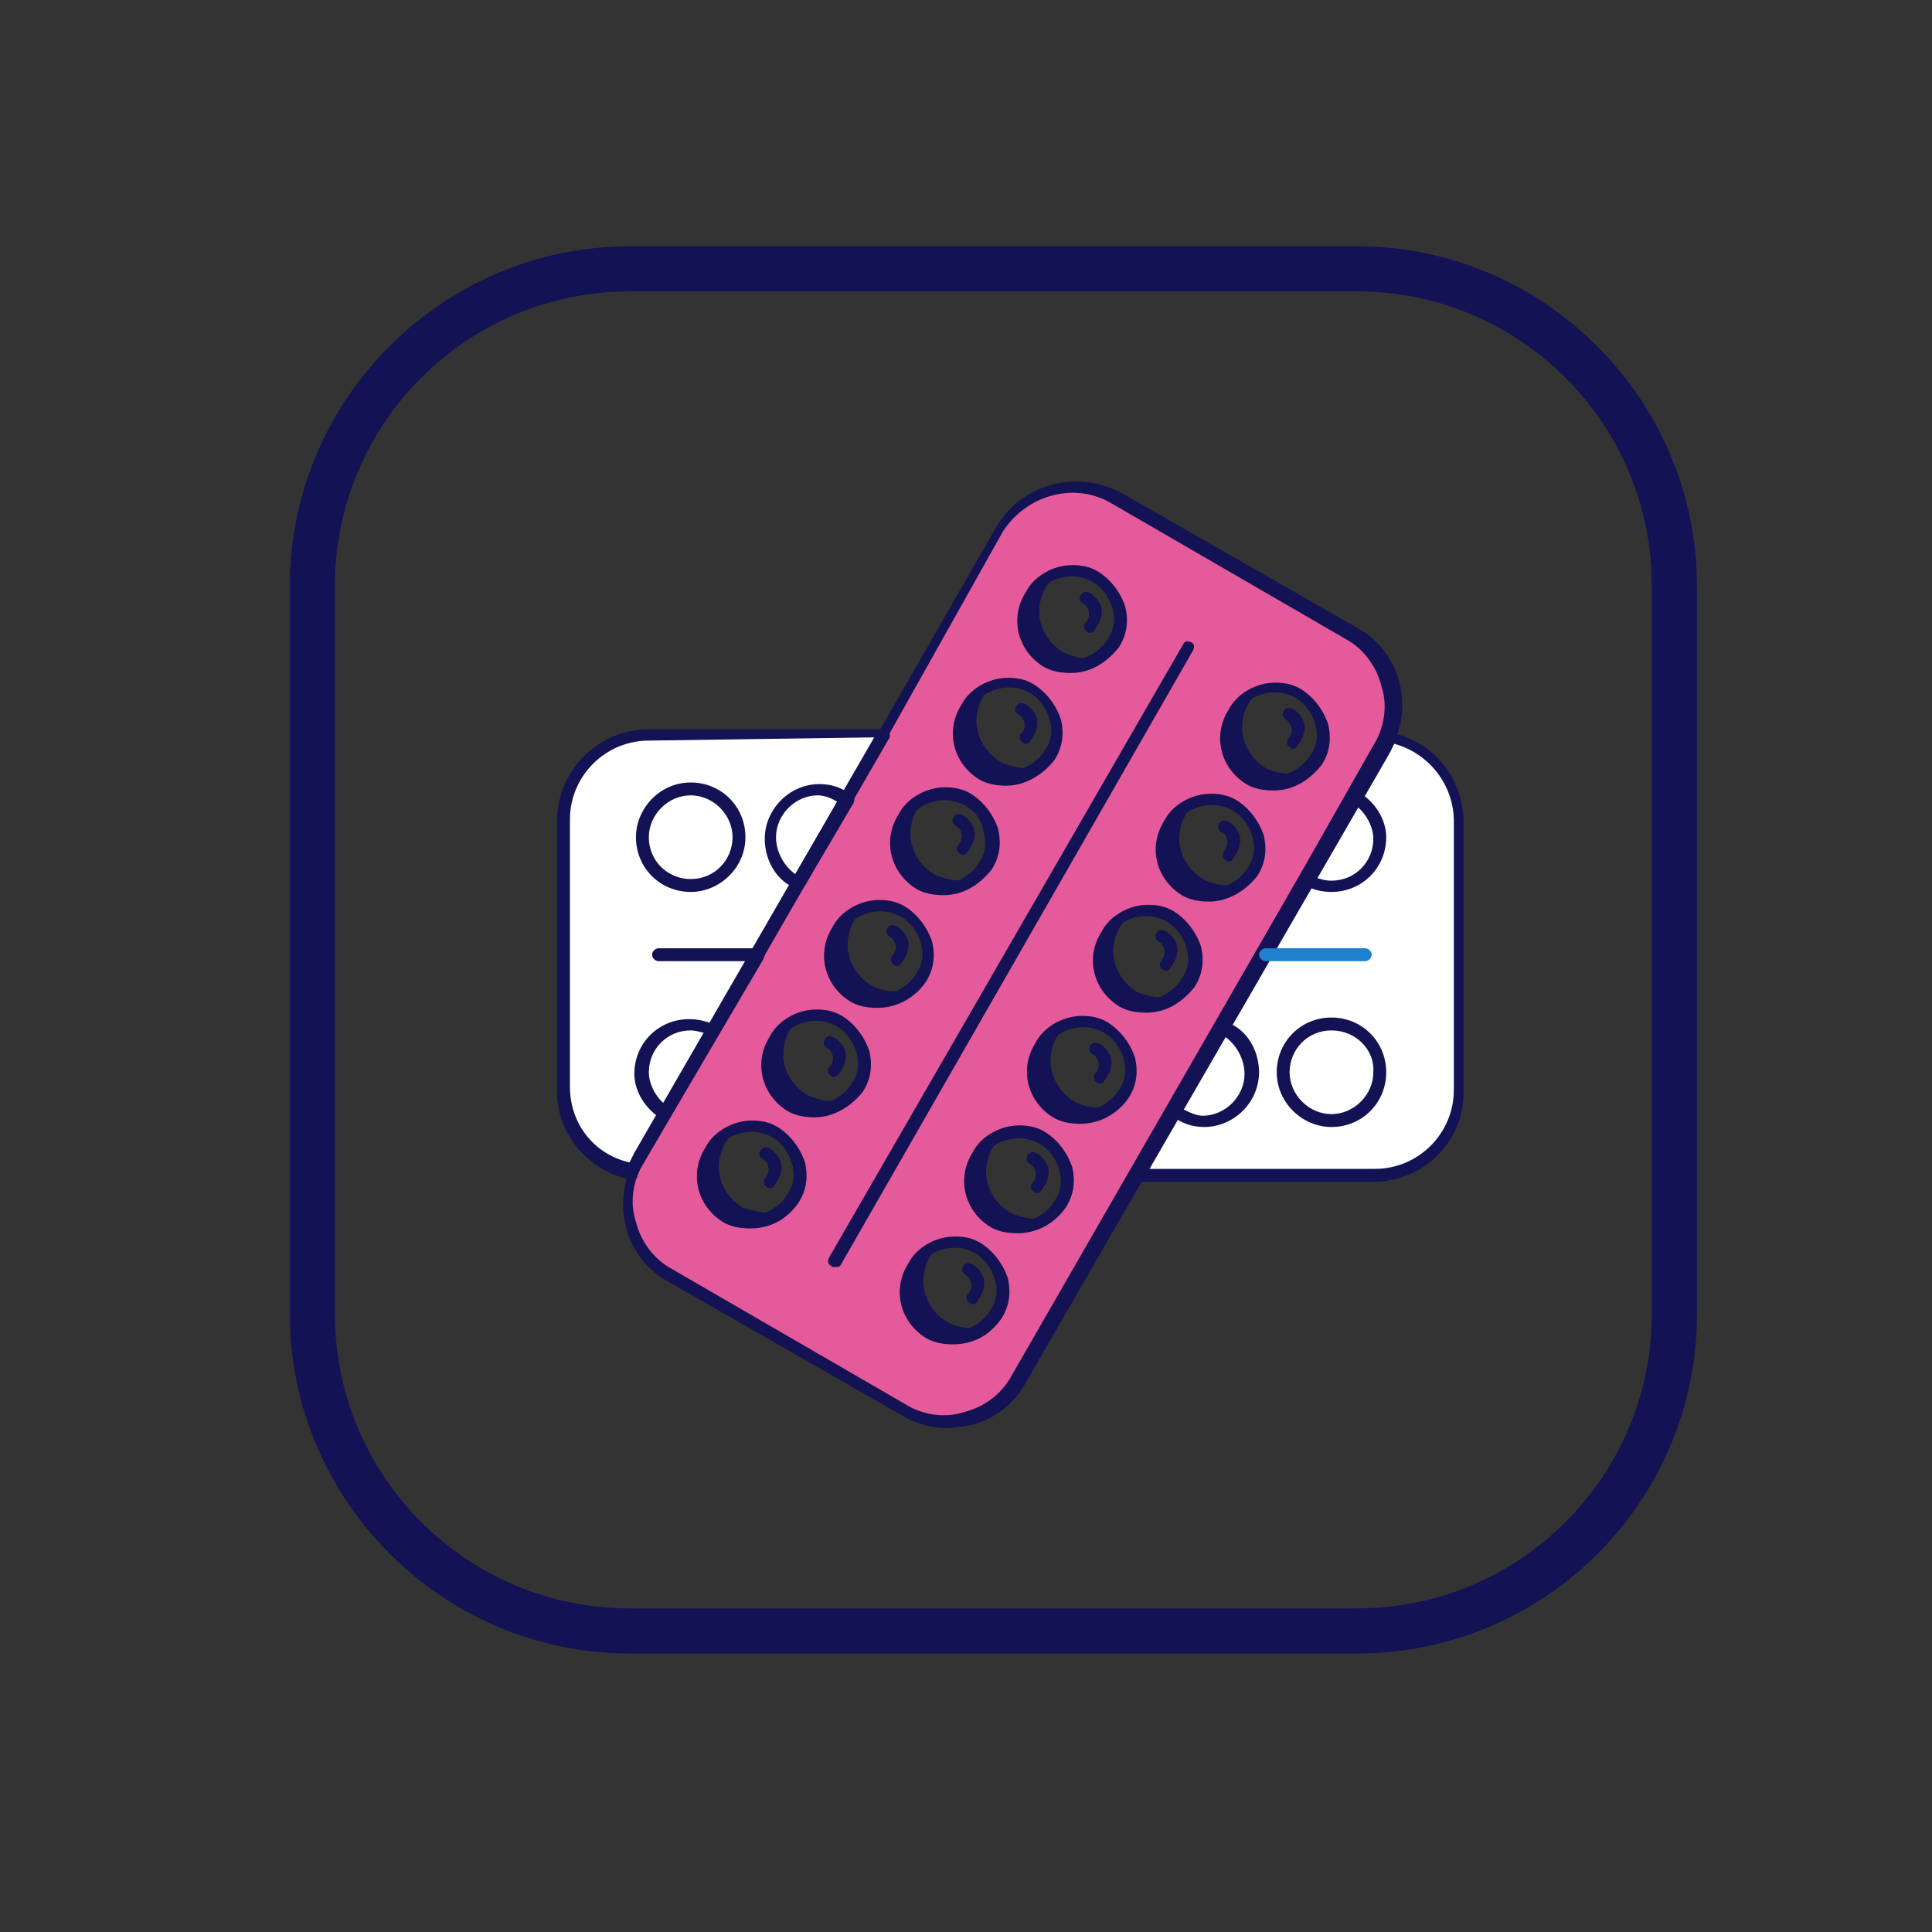 <?xml version="1.0" encoding="utf-8"?>
<!-- Generator: Adobe Illustrator 27.0.0, SVG Export Plug-In . SVG Version: 6.00 Build 0)  -->
<svg version="1.1" id="Layer_1" xmlns="http://www.w3.org/2000/svg" xmlns:xlink="http://www.w3.org/1999/xlink" x="0px" y="0px"
	 viewBox="0 0 120 120" style="enable-background:new 0 0 120 120;" xml:space="preserve">
<rect x="0" y="0" width="120" height="120" fill="#333333" stroke="none"/>
<style type="text/css">
	.st0{clip-path:url(#SVGID_00000057132082843965054620000005383352283981346744_);fill:#121255;}
	.st1{display:none;}
	.st2{display:inline;}
	.st3{display:none;fill:#FFFFFF;}
	.st4{fill:#E55A9A;}
	.st5{fill:#FFFFFF;}
	.st6{fill:#121255;}
	.st7{fill:#1E81CE;}
	.st8{display:none;fill:#121255;}
</style>
<g>
	<g>
		<g>
			<defs>
				<rect id="SVGID_1_" x="-47.4" y="-1232.6" width="864.9" height="2035.2"/>
			</defs>
			<clipPath id="SVGID_00000047023220708344397240000012903266187110397324_">
				<use xlink:href="#SVGID_1_"  style="overflow:visible;"/>
			</clipPath>
			<path style="clip-path:url(#SVGID_00000047023220708344397240000012903266187110397324_);fill:#121255;" d="M84.3,102.7H39.1
				c-11.6,0-21.1-9.5-21.1-21.1V36.4c0-11.6,9.5-21.1,21.1-21.1h45.2c11.6,0,21.1,9.5,21.1,21.1v45.2
				C105.4,93.3,95.9,102.7,84.3,102.7 M39.1,18.1c-10.1,0-18.3,8.2-18.3,18.3v45.2c0,10.1,8.2,18.3,18.3,18.3h45.2
				c10.1,0,18.3-8.2,18.3-18.3V36.4c0-10.1-8.2-18.3-18.3-18.3C84.3,18.1,39.1,18.1,39.1,18.1z"/>
		</g>
	</g>
</g>
<g class="st1">
	<g class="st2">
		<rect x="4.1" y="4.8" class="st3" width="110.4" height="110.4"/>
		<g>
			<g id="_x32_4_x2C__pregnancy_x2C__pregnant_x2C__baby_x2C__obstetrics_x2C__Mother">
				<g>
					<g>
						<path class="st4" d="M56.6,50.1c0.2,0.2,1.4,2.1-2.1,2.3c-1.2,2.5-3.8,1.7-3.2,2.2c0.6,0.6-0.1,2-0.1,2l0,0
							c0.3-0.1,0.8-0.1,1.1,0.2c0.1,0.1,0.9,0.6,1.2,0.3c0.4-0.1,1,0,1.5,0.9c0.6,1,2.9,1.4,2.9,1.4s4,4.4-0.6,8.6
							c-4.5,4.2-9.9-2.2-8.9-3.4c1-1.2-3.9-3.4-3.9-3.4C34.1,50.5,44,40.7,48.6,41.7c-0.3-2.8,7.1-3.4,4.9-1.3c-2.1,2.1,0,3.4,0,3.4
							s5.9,1.7,3.4,6C56.9,49.7,56.8,50,56.6,50.1z"/>
						<g>
							<path class="st4" d="M49.9,63c1-1.2-3.9-3.4-3.9-3.4c-6.3-6.4-5.2-12.5-2.4-16.1c-3.8,3.3-6.2,10.3,1,17.6
								c0,0,4.9,2.2,3.9,3.4c-1,1.2,4.4,7.6,8.9,3.4c0.4-0.4,0.9-0.9,1.1-1.2C54,70.3,48.9,64.2,49.9,63z"/>
						</g>
						<path class="st5" d="M52.3,56.8c-0.3-0.3-0.7-0.4-1.1-0.2l0,0c0,0,0.7-1.4,0.1-2c-0.6-0.6,2,0.3,3.2-2.2
							c3.5-0.2,2.2-2.1,2.1-2.3c0.1-0.1,0.3-0.3,0.4-0.6c2.3-4.3-3.4-6-3.4-6s-2.1-1.4,0-3.4c2.2-2.1-5.2-1.4-4.9,1.3
							c-4.6-1.1-14.6,8.8-4.1,19.5c0,0,4.9,2.2,3.9,3.4s4.4,7.6,8.9,3.4s0.6-8.6,0.6-8.6s-2.3-0.4-2.9-1.4c-0.6-0.9-1.1-1-1.5-0.9
							C53.2,57.3,52.5,57,52.3,56.8z M61.7,54.6c-1.5,5.4,2.9,6.1,1,10.3c-2.1,4.5-7.6,7.6-12.4,8.3c-1.7-1.2-3.2-2.4-4.6-3.5
							c-1.4-1.2-2.8-2.5-4.1-4c-5.1-5.5-7.7-12-5.6-18.8c0.4-1.5,1.2-3.1,2.2-4.6c0.4-0.7,2.3-3,3.2-3.3c0.1,0,2.3,0,2.6,0
							c3.9,0.1,5.5-1,8.7-1.2c3.9-0.3,7.2,2.9,9.4,5.6C65.2,47.9,63.1,50.1,61.7,54.6z"/>
						<g>
							<path class="st5" d="M48.4,69.1c-1.4-1.2-2.8-2.5-4.1-4c-5.1-5.5-7.7-12-5.6-18.8c0.4-1.5,1.2-3.1,2.2-4.6
								c0.3-0.6,1.5-2.1,2.4-2.9c-0.8,0-2,0-2.1,0c-0.9,0.3-2.8,2.7-3.2,3.3c-1,1.5-1.8,3.1-2.2,4.6c-2.1,6.6,0.7,13.2,5.6,18.8
								c1.3,1.4,2.7,2.8,4.1,4c1.4,1.2,3,2.4,4.6,3.5c0.9-0.1,1.8-0.3,2.5-0.6C51.3,71.4,49.7,70.3,48.4,69.1z"/>
						</g>
						<path class="st5" d="M73.7,31.2c-2,6.6-1.7,13.5,1.2,20.5c11.9,15.6,11,27.1,0,35.1c0,1.4,0,2.9,0,4.4c-7.1,0-14.2,0-21.4,0
							c0.7-6.6,1-13-2.5-17.6c-0.2-0.2-0.6-0.3-0.8-0.6c4.9-0.7,10.4-3.8,12.4-8.3c2-4.2-2.5-4.9-1-10.3C63,49.9,65,47.7,61.9,43
							c-2.2-2.8-5.5-6-9.4-5.6c-3.1,0.3-4.7,1.4-8.6,1.3c-0.3,0-2.5,0-2.7,0C40.3,39,38.4,41.3,38,42c-1,1.5-1.8,3.1-2.2,4.6l0,0
							c2-6.5,8.1-12.8,17.7-19.1c7.2,0,14.4,0,21.4,0C74.5,28.9,74.1,30,73.7,31.2z"/>
						<g>
							<g>
								<path class="st5" d="M74.9,51.7c-2.9-7.1-3.1-13.9-1.2-20.5c0.3-1.1,0.8-2.3,1.2-3.4c-1.2,0-2.5,0-3.8,0
									c-0.4,1.1-0.9,2.3-1.2,3.4c-2,6.6-1.7,13.5,1.2,20.5c11.9,15.6,11,27.1,0,35.1c0,1.4,0,2.9,0,4.4c1.2,0,2.5,0,3.8,0
									c0-1.5,0-3.1,0-4.4C86,78.8,86.8,67.3,74.9,51.7z"/>
							</g>
						</g>
						<path class="st6" d="M74.9,91.6H53.6c-0.1,0-0.2,0-0.3-0.1s-0.1-0.2-0.1-0.3c0.7-6.2,1-12.7-2.3-17.2
							c-0.2-0.2-0.6-0.3-0.8-0.6c-1.7-1.2-3.2-2.4-4.6-3.6c-4.5-3.9-7.6-7.7-9.3-11.6s-1.8-7.7-0.7-11.6c2-6.4,8.1-12.9,17.9-19.3
							c0.1,0,0.1-0.1,0.2-0.1H75c0.1,0,0.2,0.1,0.3,0.2c0.1,0.1,0.1,0.2,0,0.4c-0.4,1.1-0.9,2.3-1.2,3.4c-1.9,6.6-1.5,13.5,1.2,20.2
							c6.6,8.6,9.4,16.3,8.5,22.7c-0.7,4.9-3.5,9.1-8.4,12.7V91C75.4,91.5,75.1,91.6,74.9,91.6z M54,90.8h20.5v-4
							c0-0.1,0.1-0.2,0.2-0.3c4.7-3.4,7.5-7.6,8.3-12.3c0.9-6.3-1.9-13.7-8.3-22.2v-0.1c-2.8-7-3.2-14-1.2-20.9c0.3-1,0.7-2,1-2.9
							H53.7C44.1,34.5,38.3,40.8,36.3,47c-2.3,7.4,0.9,14.9,9.6,22.3c1.4,1.2,3,2.3,4.6,3.5c0.2,0.2,0.6,0.3,0.8,0.6l0.1,0.1
							C54.9,78,54.7,84.5,54,90.8z"/>
						<path class="st6" d="M50.3,73.5c-0.1,0-0.2,0-0.2-0.1c-1.7-1.1-3.2-2.3-4.6-3.6c-1.4-1.3-2.9-2.7-4.1-4.1
							c-2.7-2.9-4.5-6-5.6-9.1c-1.1-3.4-1.2-6.7-0.2-10c0.4-1.5,1.2-3.2,2.2-4.7c0.3-0.7,2.4-3.1,3.4-3.5h0.1H44l0,0
							c0.2,0,0.4,0,0.7,0c1.9,0,3.2-0.3,4.6-0.7c1-0.2,2.1-0.4,3.4-0.7c0.2,0,0.3,0,0.6,0c3,0,6.2,2,9.3,5.9l0,0
							c2.7,3.8,1.8,6.2,0.7,9.2c-0.3,0.8-0.6,1.5-0.9,2.5c-0.8,2.5,0,4,0.7,5.3s1.3,2.8,0.3,5C60.8,69.9,54.9,72.8,50.3,73.5
							L50.3,73.5L50.3,73.5z M41.3,39.4c-0.7,0.3-2.4,2.3-2.9,3.1l0,0c-1,1.4-1.7,3-2.2,4.5C34,54.5,38,61.1,41.9,65.2
							c1.2,1.4,2.7,2.8,4.1,4c1.3,1.2,2.9,2.3,4.4,3.4c4.3-0.7,9.8-3.4,11.9-8.1c0.9-1.9,0.3-2.9-0.3-4.2c-0.7-1.4-1.5-3.1-0.7-6
							c0.3-1,0.6-1.8,0.9-2.5c1.1-3,1.9-5-0.6-8.4c-3.1-3.9-6.1-5.7-9.1-5.5c-1.2,0.1-2.3,0.3-3.3,0.6c-1.3,0.3-2.8,0.7-4.7,0.7
							c-0.2,0-0.4,0-0.7,0L41.3,39.4L41.3,39.4z"/>
						<path class="st6" d="M54.6,51.4c-3.1,0-7.1-3.6-7.3-3.8c-0.2-0.1-0.2-0.4,0-0.6c0.1-0.2,0.4-0.2,0.6,0c0,0,4.1,3.8,6.8,3.5
							c0.7,0,1.1-0.3,1.5-0.8c0.1-0.1,0.2-0.3,0.3-0.6c0.6-1,0.7-1.9,0.3-2.8c-0.8-1.9-3.5-2.7-3.5-2.7h-0.1c0,0-1-0.7-1.1-1.8
							c-0.1-0.8,0.2-1.5,1-2.3c0.2-0.2,0.2-0.3,0.3-0.3c-0.2-0.2-1.7-0.2-3,0.3c-0.4,0.5-1.4,1.1-1.3,2l0,0c0,0.2-0.1,0.4-0.3,0.4
							s-0.4-0.1-0.4-0.3l0,0c-0.1-1.1,0.7-2.1,2.3-2.6c1.2-0.4,3.2-0.7,3.6,0.2c0.2,0.3,0.2,0.8-0.4,1.3c-0.6,0.6-0.9,1.1-0.8,1.7
							c0.1,0.6,0.6,1,0.7,1.1c0.4,0.1,3.1,1.1,4,3.1c0.4,1,0.3,2.2-0.3,3.4c-0.1,0.2-0.3,0.4-0.4,0.7c-0.6,0.7-1.2,1-2.1,1
							C54.7,51.4,54.7,51.4,54.6,51.4z"/>
						<path class="st6" d="M54.2,69.7c-1.7,0-3.2-0.9-4.4-1.9c-1.2-1.2-2.2-2.8-1.5-3.5c0,0,0-0.1,0-0.2c-0.2-0.8-2.3-2-3.8-2.7
							c0,0-0.1,0-0.1-0.1c-6.8-7-4.6-13-3.3-15.2c1.9-3.3,5.4-5.5,7.8-5c1.3,0.3,2.1,1.3,2.4,2.9c0.3,3,3.5,4.3,3.6,4.4
							c0.2,0.1,0.3,0.3,0.2,0.6c-0.1,0.2-0.3,0.3-0.6,0.2c-0.1-0.1-3.6-1.5-4.1-5.1c-0.2-1.2-0.8-2-1.8-2.2c-1.9-0.4-5.2,1.3-7,4.5
							c-1.2,2.1-3.2,7.6,3.2,14.2c0.8,0.3,3.8,1.9,4.1,3.2c0.1,0.3,0,0.7-0.2,0.9c-0.1,0.2,0.2,1.3,1.4,2.4c0.9,0.8,3.9,3.2,6.8,0.4
							c1.8-1.7,2.4-3.4,1.9-5.4c-0.3-1.2-1-2.2-1.2-2.4c-0.6-0.1-2.4-0.6-3-1.5c-0.2-0.3-0.6-0.8-1-0.7c-0.7,0.3-1.5-0.2-1.7-0.3
							l0,0c-0.2-0.2-0.3-0.2-0.7-0.1c-0.8,0.3-1.7,1.5-1.9,2.1c-0.1,0.2-0.3,0.3-0.6,0.2c-0.2-0.1-0.3-0.3-0.2-0.6
							c0.2-0.6,1.2-2.1,2.3-2.5c0.6-0.2,1.1-0.1,1.5,0.3c0.1,0.1,0.6,0.3,0.7,0.2h0.1c0.4-0.1,1.2-0.2,2,1l0,0
							c0.3,0.6,1.8,1,2.6,1.2c0.1,0,0.2,0.1,0.2,0.1s4.2,4.7-0.6,9.2C56.6,69.3,55.3,69.7,54.2,69.7z"/>
						<path class="st6" d="M51.2,57c-0.1,0-0.1,0-0.2,0c-0.2-0.1-0.3-0.3-0.2-0.6C51,56,51.2,55.3,51,55c-0.2-0.2-0.2-0.4-0.2-0.6
							c0.1-0.3,0.4-0.3,0.8-0.4c0.7-0.1,1.8-0.3,2.5-1.8c0.1-0.2,0.3-0.3,0.6-0.2c0.2,0.1,0.3,0.3,0.2,0.6c-0.9,1.7-2.2,2-3,2.1
							c0.2,0.8-0.2,1.9-0.3,2C51.5,56.9,51.4,57,51.2,57z"/>
						<path class="st6" d="M54.5,52.8c-0.2,0-0.4-0.2-0.4-0.3c0-0.2,0.1-0.4,0.3-0.4c1.5-0.1,1.9-0.6,2-0.8c0.2-0.3-0.2-0.9-0.2-0.9
							c-0.1-0.2-0.1-0.4,0-0.6c0.2-0.1,0.4-0.1,0.6,0l0,0c0.3,0.4,0.6,1.1,0.3,1.8C56.9,52.3,56,52.7,54.5,52.8
							C54.6,52.8,54.6,52.8,54.5,52.8z"/>
						<path class="st6" d="M47.2,58.9c-0.2,0-0.3-0.1-0.4-0.3c-0.1-0.4-1-4.5,0.9-5.4c1.2-0.7,0.8-1.9,0.8-2c-0.1-0.2,0-0.4,0.2-0.6
							c0.2-0.1,0.4,0,0.6,0.2c0.3,0.7,0.4,2.2-1.2,3c-1.1,0.6-0.7,3.5-0.4,4.5C47.6,58.6,47.5,58.8,47.2,58.9
							C47.3,58.9,47.2,58.9,47.2,58.9z"/>
						<path class="st6" d="M41.8,54.3c-0.2,0-0.3-0.1-0.4-0.3c-1.5-4.9,2.1-8.7,2.3-8.8c0.1-0.1,0.4-0.1,0.6,0
							c0.1,0.1,0.1,0.4,0,0.6l0,0c0,0-3.5,3.6-2.1,8c0.1,0.2,0,0.4-0.2,0.6C41.9,54.1,41.9,54.3,41.8,54.3z"/>
						<path class="st6" d="M57.6,55.7c-0.1,0-0.2,0-0.3-0.1c-0.1-0.2-0.1-0.4,0-0.6c0,0,2.1-1.9,2.5-5.1c0.2-1.8-0.2-2.4-0.8-3.4
							c-0.4-0.8-1-1.7-1.2-3.3c0-0.2,0.1-0.4,0.3-0.4s0.4,0.1,0.4,0.3c0.2,1.4,0.7,2.2,1.1,3c0.6,1,1.1,1.9,0.9,3.9
							c-0.4,3.5-2.7,5.5-2.8,5.6C57.8,55.7,57.7,55.7,57.6,55.7z"/>
						<path class="st6" d="M74.7,81.3c-0.1,0-0.2,0-0.3-0.1c-0.2-0.1-0.2-0.4,0-0.6c3.6-4,4.7-8.3,3.4-12.8c-1-3.4-3.1-5.6-3.1-5.6
							c-0.1-0.2-0.1-0.4,0-0.6c0.2-0.1,0.4-0.1,0.6,0c0.1,0.1,2.2,2.4,3.3,6c1,3.3,1.2,8.4-3.6,13.6C74.9,81.2,74.8,81.3,74.7,81.3z
							"/>
						<path class="st6" d="M73.8,31.6H60.9c-0.2,0-0.4-0.2-0.4-0.4c0-0.2,0.2-0.4,0.4-0.4h13c0.2,0,0.4,0.2,0.4,0.4
							S74,31.6,73.8,31.6z"/>
						<path class="st6" d="M58.2,31.6h-1.8c-0.2,0-0.4-0.2-0.4-0.4c0-0.2,0.2-0.4,0.4-0.4h1.8c0.2,0,0.4,0.2,0.4,0.4
							C58.7,31.4,58.5,31.6,58.2,31.6z"/>
						<path class="st6" d="M57.8,89.1L57.8,89.1c-0.3-0.1-0.4-0.3-0.4-0.6c2.2-8.5-2.7-12.4-2.8-12.4c-0.2-0.1-0.2-0.4-0.1-0.6
							c0.1-0.2,0.4-0.2,0.6-0.1c0.1,0,1.4,1.1,2.4,3.2c1,2,1.9,5.3,0.6,10C58.2,89,58,89.1,57.8,89.1z"/>
					</g>
				</g>
			</g>
			<g id="Layer_1_00000049935511102462985200000002337650014320713879_">
			</g>
		</g>
	</g>
</g>
<g>
	<g>
		<rect x="12.4" y="9.4" class="st3" width="100.8" height="100.8"/>
		<g>
			<g id="_x32_1_x2C__medicine_x2C__Pill_x2C__drugs_x2C__tablet_x2C__patient">
				<g>
					<g>
						<path class="st4" d="M84,39.4c2.5,1.4,3.4,4.6,1.9,7.2l-4.2,7.4l-0.4,0.7l0,0L63.3,85.7c-1.4,2.5-4.6,3.4-7.2,1.9l-14.5-8.4
							c-2.5-1.4-3.4-4.6-1.9-7.2l3-5.2l1.6-2.8l0,0l2.6-4.6l0,0l3-5.2l4.8-8.4l0,0L62.1,33c1.5-2.5,4.8-3.4,7.4-1.9L84,39.4z
							 M81.7,47.2c0.8-1.5,0.3-3.3-1.1-4.1c-1.4-0.8-3.3-0.4-4.1,1.1c-0.8,1.4-0.3,3.3,1.1,4C79,49.2,80.8,48.7,81.7,47.2z
							 M77.7,54.2c0.9-1.5,0.4-3.4-1.1-4.1c-1.4-0.9-3.3-0.4-4,1.1c-0.9,1.4-0.4,3.3,1,4C75,56,76.8,55.5,77.7,54.2z M73.7,61
							c0.9-1.4,0.4-3.3-1-4c-1.5-0.9-3.3-0.4-4.1,1c-0.9,1.5-0.4,3.4,1.1,4.1C71,63,72.9,62.5,73.7,61z M69.7,67.9
							c0.8-1.4,0.3-3.3-1.1-4c-1.4-0.9-3.3-0.4-4.1,1c-0.8,1.5-0.3,3.3,1.1,4.1C67.1,69.9,68.8,69.4,69.7,67.9z M69.1,39.9
							c0.9-1.4,0.4-3.3-1.1-4.1c-1.4-0.8-3.3-0.3-4,1.1c-0.9,1.5-0.4,3.3,1,4.1C66.4,41.8,68.2,41.4,69.1,39.9z M65.7,74.9
							c0.9-1.4,0.4-3.2-1.1-4.1c-1.4-0.8-3.3-0.3-4,1.1c-0.9,1.5-0.4,3.2,1,4.1C63.1,76.7,64.9,76.2,65.7,74.9z M65.1,46.8
							c0.9-1.5,0.4-3.3-1-4.1c-1.5-0.8-3.4-0.3-4.1,1.1c-0.9,1.4-0.4,3.3,1.1,4.1C62.4,48.8,64.3,48.2,65.1,46.8z M61.7,81.7
							c0.9-1.5,0.4-3.3-1-4.1c-1.5-0.8-3.3-0.4-4.1,1.1c-0.9,1.4-0.4,3.3,1.1,4.1C59.1,83.6,60.9,83.1,61.7,81.7z M61.2,53.8
							c0.8-1.5,0.3-3.3-1.1-4.1c-1.5-0.9-3.3-0.4-4.2,1.1c-0.8,1.4-0.3,3.3,1.1,4C58.3,55.7,60.3,55.2,61.2,53.8z M57.1,60.8
							c0.9-1.5,0.4-3.4-1.1-4.1c-1.4-0.9-3.3-0.4-4,1.1c-0.9,1.4-0.4,3.3,1,4C54.5,62.6,56.2,62.1,57.1,60.8z M53.1,67.5
							c0.9-1.4,0.4-3.3-1-4c-1.5-0.9-3.4-0.4-4.1,1c-0.9,1.5-0.4,3.4,1.1,4.1C50.5,69.5,52.3,69,53.1,67.5z M49.2,74.5
							c0.8-1.4,0.3-3.2-1.1-4c-1.5-0.9-3.3-0.4-4.1,1c-0.8,1.5-0.3,3.2,1.1,4.1C46.5,76.5,48.3,76,49.2,74.5z"/>
						<g>
							<path class="st4" d="M40.7,74.9l3-5.2l1.6-2.8l0,0l2.6-4.6l0,0l3-5.2l4.8-8.4l0,0l7.3-12.7c1.5-2.5,4.8-3.4,7.4-1.9L85,42.3
								c0.6,0.4,1.2,0.8,1.6,1.4c-0.1-1.7-1-3.3-2.6-4.2l-14.5-8.4c-2.5-1.5-5.8-0.6-7.4,1.9l-7.2,12.7l0,0l-4.8,8.4l-3,5.2l0,0
								L44.4,64l0,0l-1.6,2.8l-3,5.2c-1.1,1.9-0.9,4.1,0.3,5.7C39.9,76.9,40.2,75.8,40.7,74.9z"/>
						</g>
						<path class="st5" d="M84.3,49.6c0.9,0.5,1.5,1.5,1.5,2.5c0,1.8-1.4,3-3,3c-0.5,0-1-0.1-1.5-0.4L84.3,49.6z"/>
						<path class="st5" d="M84.3,49.6l-0.4,0.7c0.5,0.5,0.8,1.2,0.8,1.9c0,1.3-0.8,2.4-1.9,2.8c0,0,0,0,0.1,0c1.6,0,3-1.3,3-3
							C85.8,51.1,85.1,50.1,84.3,49.6z"/>
						<path class="st5" d="M76,63.9c1,0.4,1.7,1.5,1.7,2.8c0,1.6-1.4,3-3,3c-0.6,0-1.3-0.3-1.8-0.6L76,63.9z"/>
						<path class="st5" d="M76.9,64.5c0.1,0.3,0.2,0.7,0.2,1.1c0,1.6-1.4,3-3,3c-0.3,0-0.6-0.1-0.8-0.1L73,69
							c0.5,0.4,1.1,0.6,1.8,0.6c1.6,0,3-1.4,3-3C77.8,65.8,77.4,65.1,76.9,64.5z"/>
						<path class="st5" d="M78.5,59.3l2.7-4.6c0.5,0.2,1,0.4,1.5,0.4c1.6,0,3-1.3,3-3c0-1-0.6-2-1.5-2.5l1.6-2.8
							c0.2-0.3,0.3-0.6,0.4-0.9c2.4,0.5,4.3,2.6,4.3,5.2v16.6c0,2.9-2.4,5.3-5.3,5.3H70.6L78.5,59.3z M85.8,66.6c0-1.8-1.4-3-3-3
							s-3,1.3-3,3c0,1.6,1.4,3,3,3S85.8,68.3,85.8,66.6z M77.8,66.6c0-1.3-0.8-2.4-1.7-2.8l-3,5.1c0.5,0.4,1.1,0.6,1.8,0.6
							C76.4,69.6,77.8,68.3,77.8,66.6z"/>
						<g>
							<g>
								<path class="st5" d="M87.9,46.3c0.5,0.8,0.8,1.7,0.8,2.7v16.6c0,2.9-2.4,5.3-5.3,5.3H71.8L70.6,73h14.6
									c2.9,0,5.3-2.4,5.3-5.3V51C90.6,49.1,89.5,47.2,87.9,46.3z"/>
							</g>
						</g>
						<path class="st5" d="M82.7,63.6c1.7,0,3,1.4,3,3c0,1.7-1.4,3-3,3c-1.7,0-3-1.4-3-3C79.7,64.9,81.1,63.6,82.7,63.6z"/>
						<path class="st5" d="M82.7,63.6c-0.9,0-1.7,0.4-2.2,1c0.4-0.1,0.7-0.2,1.1-0.2c1.6,0,3,1.3,3,3c0,0.8-0.3,1.5-0.8,2
							c1.1-0.4,1.9-1.5,1.9-2.8C85.8,64.9,84.4,63.6,82.7,63.6z"/>
						<path class="st5" d="M47.1,59.3L44.3,64c-0.5-0.2-1-0.4-1.5-0.4c-1.6,0-3,1.3-3,3c0,1,0.6,2,1.5,2.5l-1.6,2.8
							c-0.2,0.3-0.3,0.6-0.4,0.9c-2.4-0.5-4.3-2.6-4.3-5.2V51c0-2.9,2.4-5.3,5.3-5.3h14.6L50.1,54L47.1,59.3z M49.6,54.8l3-5.1
							c-0.5-0.4-1.1-0.6-1.8-0.6c-1.6,0-3,1.4-3,3C47.8,53.3,48.6,54.4,49.6,54.8z M45.9,52c0-1.6-1.4-3-3-3c-1.6,0-3,1.4-3,3
							c0,1.8,1.4,3,3,3C44.5,55,45.9,53.8,45.9,52z"/>
						<g>
							<path class="st5" d="M36.9,69.1V52.5c0-2.9,2.4-5.3,5.3-5.3h11.9l0.8-1.4H40.3c-2.9,0-5.3,2.4-5.3,5.3v16.6
								c0,2.1,1.3,4,3.1,4.8C37.3,71.6,36.9,70.4,36.9,69.1z"/>
						</g>
						<path class="st5" d="M52.6,49.7l-3,5.1c-1-0.4-1.8-1.5-1.8-2.8c0-1.6,1.4-3,3-3C51.5,49,52.1,49.3,52.6,49.7z"/>
						<path class="st5" d="M49,52.4c0-1.6,1.4-3,3-3c0.1,0,0.1,0,0.2,0c-0.4-0.2-0.9-0.4-1.3-0.4c-1.6,0-3,1.4-3,3
							c0,1.3,0.8,2.4,1.8,2.8l0.2-0.3C49.3,54,49,53.2,49,52.4z"/>
						<path class="st5" d="M42.9,49c1.7,0,3,1.4,3,3c0,1.7-1.4,3-3,3c-1.7,0-3-1.4-3-3C39.9,50.3,41.3,49,42.9,49z"/>
						<path class="st5" d="M40.9,52.6c0-1.6,1.4-3,3-3c0.3,0,0.6,0.1,0.9,0.2c-0.5-0.5-1.2-0.7-2-0.7c-1.6,0-3,1.4-3,3
							c0,1.4,0.9,2.5,2,2.8C41.3,54.4,40.9,53.6,40.9,52.6z"/>
						<path class="st5" d="M44.3,64l-3,5.1c-0.9-0.5-1.5-1.5-1.5-2.5c0-1.8,1.4-3,3-3C43.3,63.6,43.8,63.8,44.3,64z"/>
						<path class="st5" d="M40.9,67c0-1.8,1.4-3,3-3c0.1,0,0.3,0,0.4,0c-0.5-0.2-1-0.3-1.4-0.3c-1.6,0-3,1.3-3,3c0,1,0.6,2,1.5,2.5
							l0.2-0.4C41.1,68.3,40.9,67.6,40.9,67z"/>
						<path class="st6" d="M58.8,88.7c-1,0-2-0.3-2.8-0.8l-14.5-8.3c-1.3-0.7-2.2-1.9-2.6-3.3c-0.4-1.5-0.2-3,0.6-4.3l7.3-12.8
							c0.1-0.2,0.3-0.2,0.5-0.1c0.2,0.1,0.2,0.3,0.1,0.5L40,72.2c-0.7,1.1-0.9,2.5-0.5,3.7c0.3,1.2,1.1,2.3,2.2,2.9l14.5,8.4
							c1.1,0.7,2.5,0.9,3.7,0.5c1.2-0.3,2.3-1.1,2.9-2.2l18.3-31.8l4.2-7.4c0.7-1.1,0.9-2.5,0.5-3.7c-0.3-1.2-1.1-2.3-2.2-2.9
							l-14.5-8.4c-2.3-1.4-5.3-0.6-6.8,1.7L50.4,54.2c-0.1,0.2-0.3,0.2-0.5,0.1c-0.2-0.1-0.2-0.3-0.1-0.5l12.1-21.1
							c1.6-2.7,5.1-3.6,7.9-2L84.3,39c1.3,0.7,2.2,1.9,2.6,3.3c0.4,1.5,0.2,3-0.6,4.3l-4.6,8.1l-18,31.2c-0.7,1.3-1.9,2.2-3.3,2.6
							C59.8,88.6,59.3,88.7,58.8,88.7z"/>
						<path class="st6" d="M51.8,78.7c-0.1,0-0.1,0-0.2-0.1c-0.2-0.1-0.2-0.3-0.1-0.5l22-38.1c0.1-0.2,0.3-0.2,0.5-0.1
							c0.2,0.1,0.2,0.3,0.1,0.5L52.2,78.6C52.1,78.7,52,78.7,51.8,78.7z"/>
						<path class="st6" d="M39.3,73.3C39.3,73.3,39.2,73.3,39.3,73.3c-2.7-0.5-4.7-2.8-4.7-5.5V51c0-3.1,2.5-5.7,5.7-5.7h14.6
							c0.1,0,0.3,0.1,0.3,0.2c0.1,0.1,0.1,0.3,0,0.4L40,72.2c-0.2,0.3-0.3,0.5-0.4,0.8C39.6,73.2,39.4,73.3,39.3,73.3z M40.3,46
							c-2.7,0-4.9,2.2-4.9,4.9v16.6c0,2.3,1.5,4.2,3.7,4.7c0.1-0.2,0.2-0.4,0.3-0.6l14.9-25.8L40.3,46L40.3,46z"/>
						<path class="st6" d="M85.3,73.4H70.6c-0.1,0-0.3-0.1-0.3-0.2c-0.1-0.1-0.1-0.3,0-0.4l15.2-26.3c0.1-0.3,0.3-0.5,0.4-0.8
							c0.1-0.2,0.2-0.3,0.4-0.2c2.7,0.5,4.6,2.8,4.6,5.6v16.6C91,70.8,88.5,73.4,85.3,73.4z M71.4,72.6h14c2.7,0,4.9-2.2,4.9-4.9V51
							c0-2.2-1.5-4.2-3.7-4.8c-0.1,0.2-0.2,0.4-0.3,0.6L71.4,72.6z"/>
						<path class="st6" d="M82.7,70c-1.8,0-3.4-1.5-3.4-3.4c0-1.9,1.5-3.4,3.4-3.4s3.4,1.5,3.4,3.4C86.1,68.5,84.6,70,82.7,70z
							 M82.7,64c-1.5,0-2.6,1.2-2.6,2.6c0,1.4,1.2,2.6,2.6,2.6c1.4,0,2.6-1.2,2.6-2.6C85.4,65.2,84.2,64,82.7,64z"/>
						<path class="st6" d="M74.8,70c-0.7,0-1.4-0.2-2-0.7c-0.2-0.1-0.2-0.3-0.1-0.5l3-5.1c0.1-0.2,0.3-0.2,0.5-0.2
							c1.2,0.4,2,1.7,2,3.1C78.2,68.5,76.6,70,74.8,70z M73.5,68.9c0.4,0.2,0.8,0.4,1.2,0.4c1.4,0,2.6-1.2,2.6-2.6
							c0-0.9-0.5-1.8-1.2-2.3L73.5,68.9z"/>
						<path class="st6" d="M41.4,69.5c-0.1,0-0.1,0-0.2,0c0,0,0,0-0.1,0c-1-0.6-1.7-1.7-1.7-2.8c0-1.9,1.5-3.4,3.4-3.4
							c0.5,0,1.1,0.1,1.6,0.4l0,0l0,0c0.1,0,0.2,0.1,0.2,0.2c0,0.1,0,0.2,0,0.3l-3,5.1C41.6,69.5,41.5,69.5,41.4,69.5z M42.9,64
							c-1.5,0-2.6,1.2-2.6,2.6c0,0.7,0.4,1.5,1,2l2.6-4.4C43.5,64.1,43.2,64,42.9,64z"/>
						<path class="st6" d="M82.7,55.4c-0.5,0-1.1-0.1-1.6-0.4l0,0l0,0c0,0-0.1,0-0.1-0.1c-0.1-0.1-0.1-0.3-0.1-0.5l3-5.1
							c0.1-0.2,0.3-0.2,0.5-0.1l0,0l0,0c1,0.6,1.7,1.7,1.7,2.8C86.1,53.9,84.6,55.4,82.7,55.4z M80.9,54.9C80.9,55,81,55,80.9,54.9
							C81,55,80.9,55,80.9,54.9z M81.7,54.5c0.3,0.1,0.6,0.2,1,0.2c1.5,0,2.6-1.2,2.6-2.6c0-0.7-0.4-1.5-1-2L81.7,54.5z"/>
						<path class="st6" d="M49.6,55.2h-0.1c-1.2-0.4-2-1.7-2-3.1c0-1.8,1.5-3.4,3.4-3.4c0.7,0,1.4,0.2,2,0.7
							c0.2,0.1,0.2,0.3,0.1,0.5L50,55C49.8,55.1,49.7,55.2,49.6,55.2z M50.8,49.4c-1.4,0-2.6,1.2-2.6,2.6c0,0.9,0.5,1.8,1.2,2.3
							l2.6-4.5C51.7,49.6,51.2,49.4,50.8,49.4z"/>
						<path class="st6" d="M42.9,55.4c-1.9,0-3.4-1.5-3.4-3.4c0-1.8,1.5-3.4,3.4-3.4c1.9,0,3.4,1.5,3.4,3.4
							C46.3,53.9,44.7,55.4,42.9,55.4z M42.9,49.4c-1.4,0-2.6,1.2-2.6,2.6c0,1.5,1.2,2.6,2.6,2.6c1.5,0,2.6-1.2,2.6-2.6
							C45.5,50.6,44.3,49.4,42.9,49.4z"/>
						<path class="st6" d="M47.1,59.7h-6.2c-0.2,0-0.4-0.2-0.4-0.4c0-0.2,0.2-0.4,0.4-0.4h6.2c0.2,0,0.4,0.2,0.4,0.4
							C47.4,59.5,47.3,59.7,47.1,59.7z"/>
						<path class="st6" d="M47.1,59.7L47.1,59.7c-0.2,0-0.4-0.2-0.4-0.4c0-0.2,0.2-0.4,0.4-0.4l0,0c0.2,0,0.4,0.2,0.4,0.4
							C47.4,59.5,47.3,59.7,47.1,59.7z"/>
						<path class="st6" d="M47.1,59.7c-0.2,0-0.4-0.2-0.4-0.4c0-0.1,0-0.1,0.1-0.2l3-5.2c0.1-0.2,0.3-0.2,0.5-0.1
							c0.2,0.1,0.2,0.3,0.1,0.5l-3,5.2C47.3,59.6,47.2,59.7,47.1,59.7z"/>
						<path class="st7" d="M84.8,59.7h-6.2c-0.2,0-0.4-0.2-0.4-0.4c0-0.2,0.2-0.4,0.4-0.4h6.2c0.2,0,0.4,0.2,0.4,0.4
							C85.2,59.5,85,59.7,84.8,59.7z"/>
						<g>
							<g>
								<path class="st8" d="M67.9,35.7c1.5,0.9,2,2.8,1.1,4.1c-0.9,1.5-2.6,1.9-4.1,1.1c-1.4-0.9-1.9-2.6-1-4.1
									C64.7,35.5,66.6,35,67.9,35.7z"/>
								<path class="st6" d="M66,40.5c-1.4-0.9-1.9-2.6-1-4.1c0.2-0.3,0.4-0.5,0.6-0.7c-0.7,0.2-1.3,0.7-1.7,1.3
									c-0.9,1.5-0.4,3.3,1,4.1c1.2,0.6,2.5,0.5,3.5-0.3C67.6,41,66.8,40.9,66,40.5z"/>
								<path class="st6" d="M66.5,41.8c-0.6,0-1.2-0.1-1.7-0.4l0,0c-1.6-1-2.1-3-1.1-4.6c0.5-1,1.7-1.7,2.9-1.7
									c0.6,0,1.1,0.1,1.6,0.4c0.8,0.5,1.4,1.3,1.7,2.2c0.2,0.9,0.1,1.7-0.4,2.5C68.7,41.2,67.7,41.8,66.5,41.8z M65.1,40.7
									c0.4,0.2,0.9,0.3,1.4,0.3c0.9,0,1.8-0.5,2.3-1.3l0,0c0.4-0.6,0.5-1.2,0.3-1.9c-0.2-0.7-0.6-1.3-1.3-1.7
									c-0.4-0.2-0.8-0.3-1.2-0.3c-1,0-1.9,0.5-2.3,1.3C63.5,38.4,63.9,40,65.1,40.7z"/>
								<path class="st6" d="M67.7,39.3c-0.1,0-0.1,0-0.2-0.1c-0.2-0.1-0.2-0.4-0.1-0.5c0.2-0.2,0.3-0.5,0.2-0.8
									c-0.1-0.3-0.3-0.4-0.3-0.4c-0.2-0.1-0.3-0.3-0.2-0.5c0.1-0.2,0.3-0.3,0.5-0.2c0.1,0,0.6,0.3,0.8,0.9c0.1,0.4,0,0.9-0.4,1.4
									C67.9,39.3,67.8,39.3,67.7,39.3z"/>
							</g>
							<g>
								<path class="st8" d="M64,42.7c1.5,0.9,2,2.8,1.1,4.1c-0.9,1.5-2.6,1.9-4.1,1.1c-1.4-0.9-1.9-2.6-1-4.1
									C60.7,42.4,62.6,41.9,64,42.7z"/>
								<path class="st6" d="M62.1,47.3c-1.4-0.9-1.9-2.6-1-4.1c0.2-0.3,0.4-0.5,0.6-0.7c-0.7,0.2-1.3,0.7-1.7,1.3
									c-0.9,1.5-0.4,3.3,1,4.1c1.2,0.6,2.5,0.5,3.5-0.3C63.7,47.8,62.9,47.7,62.1,47.3z"/>
								<path class="st6" d="M62.5,48.8c-0.6,0-1.2-0.1-1.7-0.4l0,0c-1.6-1-2.1-3-1.1-4.6c0.5-1,1.7-1.7,2.9-1.7
									c0.6,0,1.1,0.1,1.6,0.4c0.8,0.5,1.4,1.3,1.7,2.2c0.2,0.9,0.1,1.7-0.4,2.5C64.8,48.1,63.7,48.8,62.5,48.8z M61.2,47.6
									c0.4,0.2,0.9,0.3,1.4,0.3c0.9,0,1.8-0.5,2.3-1.3l0,0c0.4-0.6,0.5-1.2,0.3-1.9C65,44,64.6,43.4,63.9,43
									c-0.4-0.2-0.8-0.3-1.2-0.3c-1,0-1.9,0.5-2.3,1.3C59.6,45.2,59.9,46.8,61.2,47.6z"/>
								<path class="st6" d="M63.7,46.2c-0.1,0-0.1,0-0.2-0.1c-0.2-0.1-0.2-0.4-0.1-0.5c0.2-0.2,0.3-0.5,0.2-0.8
									c-0.1-0.3-0.3-0.4-0.3-0.4c-0.2-0.1-0.3-0.3-0.2-0.5c0.1-0.2,0.3-0.3,0.5-0.2c0.1,0,0.6,0.3,0.8,0.9c0.1,0.4,0,0.9-0.4,1.4
									C64,46.1,63.9,46.2,63.7,46.2z"/>
							</g>
							<g>
								<path class="st8" d="M60,49.6c1.5,0.9,2,2.8,1.1,4.1c-0.9,1.5-2.6,1.9-4.1,1.1c-1.4-0.9-1.9-2.6-1-4.1
									C56.7,49.4,58.6,48.9,60,49.6z"/>
								<path class="st6" d="M58,54.3c-1.4-0.9-1.9-2.6-1-4.1c0.2-0.3,0.4-0.5,0.6-0.7c-0.7,0.2-1.3,0.7-1.7,1.3
									c-0.9,1.5-0.4,3.3,1,4.1c1.2,0.6,2.5,0.5,3.5-0.3C59.7,54.8,58.9,54.7,58,54.3z"/>
								<path class="st6" d="M58.6,55.6c-0.6,0-1.2-0.1-1.7-0.4l0,0c-1.6-1-2.1-3-1.1-4.6c0.5-1,1.7-1.7,2.9-1.7
									c0.6,0,1.1,0.1,1.6,0.4c0.8,0.5,1.4,1.3,1.7,2.2c0.2,0.9,0.1,1.7-0.4,2.5C60.8,55,59.8,55.6,58.6,55.6z M57.1,54.6
									c0.4,0.2,0.9,0.3,1.4,0.3c0.9,0,1.8-0.5,2.3-1.3l0,0c0.4-0.6,0.5-1.2,0.3-1.9C61,51,60.6,50.4,59.9,50
									c-0.4-0.2-0.8-0.3-1.2-0.3c-1,0-1.9,0.5-2.3,1.3C55.5,52.2,55.9,53.8,57.1,54.6z"/>
								<path class="st6" d="M59.8,53.1c-0.1,0-0.1,0-0.2-0.1c-0.2-0.1-0.2-0.4-0.1-0.5c0.2-0.2,0.3-0.5,0.2-0.8
									c-0.1-0.3-0.3-0.4-0.3-0.4c-0.2-0.1-0.3-0.3-0.2-0.5c0.1-0.2,0.3-0.3,0.5-0.2c0.1,0,0.6,0.3,0.8,0.9c0.1,0.4,0,0.9-0.4,1.4
									C60,53.1,59.9,53.1,59.8,53.1z"/>
							</g>
							<g>
								<path class="st8" d="M56,56.5c1.5,0.9,2,2.8,1.1,4.1c-0.9,1.5-2.6,1.9-4.1,1.1c-1.4-0.9-1.9-2.6-1-4.1
									C52.7,56.2,54.6,55.7,56,56.5z"/>
								<path class="st6" d="M54.1,61.2c-1.4-0.9-1.9-2.6-1-4.1c0.2-0.3,0.4-0.5,0.6-0.7C53,56.5,52.4,57,52,57.6
									c-0.9,1.5-0.4,3.3,1,4.1c1.2,0.6,2.5,0.5,3.5-0.3C55.7,61.7,54.8,61.6,54.1,61.2z"/>
								<path class="st6" d="M54.5,62.6c-0.6,0-1.2-0.1-1.7-0.4l0,0c-1.6-1-2.1-3-1.1-4.6c0.5-1,1.7-1.7,2.9-1.7
									c0.6,0,1.1,0.1,1.6,0.4c0.8,0.5,1.4,1.3,1.7,2.2c0.2,0.9,0.1,1.7-0.4,2.5C56.8,62,55.7,62.6,54.5,62.6z M53.2,61.5
									c0.4,0.2,0.9,0.3,1.4,0.3c0.9,0,1.8-0.5,2.3-1.3l0,0c0.4-0.6,0.5-1.2,0.3-1.9c-0.2-0.7-0.6-1.3-1.3-1.7
									c-0.4-0.2-0.8-0.3-1.2-0.3c-1,0-1.9,0.5-2.3,1.3C51.6,59.1,51.9,60.7,53.2,61.5z"/>
								<path class="st6" d="M55.7,60c-0.1,0-0.1,0-0.2-0.1c-0.2-0.1-0.2-0.4-0.1-0.5c0.2-0.2,0.3-0.5,0.2-0.8
									c-0.1-0.3-0.3-0.4-0.3-0.4c-0.2-0.1-0.3-0.3-0.2-0.5c0.1-0.2,0.3-0.3,0.5-0.2c0.1,0,0.6,0.3,0.8,0.9c0.1,0.4,0,0.9-0.4,1.4
									C56,59.9,55.8,60,55.7,60z"/>
							</g>
							<g>
								<path class="st8" d="M52,63.4c1.5,0.9,2,2.8,1.1,4.1c-0.9,1.5-2.6,1.9-4.1,1.1c-1.4-0.9-1.9-2.6-1-4.1
									C48.8,63.1,50.7,62.6,52,63.4z"/>
								<path class="st6" d="M50.1,68c-1.4-0.9-1.9-2.6-1-4.1c0.2-0.3,0.4-0.5,0.6-0.7c-0.7,0.2-1.3,0.7-1.7,1.3
									c-0.9,1.5-0.4,3.3,1,4.1c1.2,0.6,2.5,0.5,3.5-0.3C51.8,68.5,50.9,68.4,50.1,68z"/>
								<path class="st6" d="M50.6,69.4c-0.6,0-1.2-0.1-1.7-0.4l0,0c-1.6-1-2.1-3-1.1-4.6c0.5-1,1.7-1.7,2.9-1.7
									c0.6,0,1.1,0.1,1.6,0.4c0.8,0.5,1.4,1.3,1.7,2.2c0.2,0.9,0.1,1.7-0.4,2.5C52.9,68.7,51.8,69.4,50.6,69.4z M49.2,68.3
									c0.4,0.2,0.9,0.3,1.4,0.3c0.9,0,1.8-0.5,2.3-1.3l0,0c0.4-0.6,0.5-1.2,0.3-1.9c-0.2-0.7-0.6-1.3-1.3-1.7
									c-0.4-0.2-0.8-0.3-1.2-0.3c-1,0-1.9,0.5-2.3,1.3C47.6,65.9,48,67.5,49.2,68.3z"/>
								<path class="st6" d="M51.8,66.9c-0.1,0-0.1,0-0.2-0.1c-0.2-0.1-0.2-0.4-0.1-0.5c0.2-0.2,0.3-0.5,0.2-0.8
									c-0.1-0.3-0.3-0.4-0.3-0.4c-0.2-0.1-0.3-0.3-0.2-0.5c0.1-0.2,0.3-0.3,0.5-0.2c0.1,0,0.6,0.3,0.8,0.9c0.1,0.4,0,0.9-0.4,1.4
									C52,66.8,51.9,66.9,51.8,66.9z"/>
							</g>
							<g>
								<path class="st8" d="M48.1,70.2c1.5,0.9,2,2.8,1.1,4.1c-0.9,1.5-2.6,1.9-4.1,1.1c-1.4-0.9-1.9-2.6-1-4.1
									C44.7,70,46.7,69.5,48.1,70.2z"/>
								<path class="st6" d="M46.1,75c-1.4-0.9-1.9-2.6-1-4.1c0.2-0.3,0.4-0.5,0.6-0.7c-0.7,0.2-1.3,0.7-1.7,1.3
									c-0.9,1.5-0.4,3.2,1,4.1c1.2,0.6,2.5,0.5,3.5-0.3C47.8,75.4,47,75.3,46.1,75z"/>
								<path class="st6" d="M46.6,76.3c-0.6,0-1.2-0.1-1.7-0.4l0,0c-1.6-1-2.1-3-1.1-4.6c0.5-1,1.7-1.7,2.9-1.7
									c0.6,0,1.1,0.1,1.6,0.4c0.8,0.5,1.4,1.3,1.7,2.2c0.2,0.9,0.1,1.7-0.4,2.5C48.9,75.7,47.9,76.3,46.6,76.3z M45.2,75.2
									c0.4,0.2,0.9,0.3,1.4,0.3c0.9,0,1.8-0.5,2.3-1.3l0,0c0.4-0.6,0.5-1.2,0.3-1.9c-0.2-0.7-0.6-1.3-1.3-1.7
									c-0.4-0.2-0.8-0.3-1.2-0.3c-1,0-1.9,0.5-2.3,1.3C43.6,72.8,44,74.4,45.2,75.2z"/>
								<path class="st6" d="M47.8,73.8c-0.1,0-0.1,0-0.2-0.1c-0.2-0.1-0.2-0.4-0.1-0.5c0.2-0.2,0.3-0.5,0.2-0.8
									c0-0.2-0.3-0.4-0.3-0.4c-0.2-0.1-0.3-0.3-0.2-0.5c0.1-0.2,0.3-0.3,0.5-0.2c0.1,0,0.6,0.3,0.8,0.9c0.1,0.4,0,0.9-0.4,1.4
									C48.1,73.7,48,73.8,47.8,73.8z"/>
							</g>
						</g>
						<g>
							<g>
								<path class="st8" d="M80.5,43c1.5,0.9,2,2.8,1.1,4.1c-0.9,1.5-2.6,1.9-4.1,1.1c-1.4-0.9-1.9-2.6-1-4.1
									C77.3,42.8,79.2,42.3,80.5,43z"/>
								<path class="st6" d="M78.6,47.7c-1.4-0.9-1.9-2.6-1-4.1c0.2-0.3,0.4-0.5,0.6-0.7c-0.7,0.2-1.3,0.7-1.7,1.3
									c-0.9,1.5-0.4,3.3,1,4.1C78.7,49,80,48.9,81,48C80.2,48.1,79.4,48.1,78.6,47.7z"/>
								<path class="st6" d="M79.1,49.1c-0.6,0-1.2-0.1-1.7-0.4l0,0c-1.6-1-2.1-3-1.1-4.6c0.5-1,1.7-1.7,2.9-1.7
									c0.6,0,1.1,0.1,1.6,0.4c0.8,0.5,1.4,1.3,1.7,2.2c0.2,0.9,0.1,1.7-0.4,2.5C81.3,48.5,80.3,49.1,79.1,49.1z M77.7,47.9
									c0.4,0.2,0.9,0.3,1.4,0.3c0.9,0,1.8-0.5,2.3-1.3l0,0c0.4-0.6,0.5-1.2,0.3-1.9c-0.2-0.7-0.6-1.3-1.3-1.7
									C80,43.1,79.6,43,79.2,43c-1,0-1.9,0.5-2.3,1.3C76.1,45.6,76.5,47.1,77.7,47.9z"/>
								<path class="st6" d="M80.3,46.5c-0.1,0-0.1,0-0.2-0.1c-0.2-0.1-0.2-0.4-0.1-0.5c0.2-0.2,0.3-0.5,0.2-0.8
									c-0.1-0.2-0.3-0.4-0.3-0.4c-0.2-0.1-0.3-0.3-0.2-0.5c0.1-0.2,0.3-0.3,0.5-0.2c0.1,0,0.6,0.3,0.8,0.9c0.1,0.4,0,0.9-0.4,1.4
									C80.5,46.5,80.4,46.5,80.3,46.5z"/>
							</g>
							<g>
								<path class="st8" d="M76.6,50c1.5,0.9,2,2.8,1.1,4.1c-0.9,1.5-2.6,1.9-4.1,1.1c-1.4-0.9-1.9-2.6-1-4.1
									C73.3,49.7,75.2,49.2,76.6,50z"/>
								<path class="st6" d="M74.7,54.6c-1.4-0.9-1.9-2.6-1-4.1c0.2-0.3,0.4-0.5,0.6-0.7c-0.7,0.2-1.3,0.7-1.7,1.3
									c-0.9,1.5-0.4,3.3,1,4.1c1.2,0.6,2.5,0.5,3.5-0.3C76.3,55.1,75.5,55,74.7,54.6z"/>
								<path class="st6" d="M75.1,56c-0.6,0-1.2-0.1-1.7-0.4l0,0c-1.6-1-2.1-3-1.1-4.6c0.5-1,1.7-1.7,2.9-1.7
									c0.6,0,1.1,0.1,1.6,0.4c0.8,0.5,1.4,1.3,1.7,2.2c0.2,0.9,0.1,1.7-0.4,2.5C77.4,55.3,76.3,56,75.1,56z M73.8,54.9
									c0.4,0.2,0.9,0.3,1.4,0.3c0.9,0,1.8-0.5,2.3-1.3l0,0c0.4-0.6,0.5-1.2,0.3-1.9c-0.2-0.7-0.6-1.3-1.3-1.7
									c-0.4-0.2-0.8-0.3-1.2-0.3c-1,0-1.9,0.5-2.3,1.3C72.2,52.5,72.5,54.1,73.8,54.9z"/>
								<path class="st6" d="M76.3,53.5c-0.1,0-0.1,0-0.2-0.1c-0.2-0.1-0.2-0.4-0.1-0.5c0.2-0.2,0.3-0.5,0.2-0.8
									c0-0.3-0.3-0.4-0.3-0.4c-0.2-0.1-0.3-0.3-0.2-0.5c0.1-0.2,0.3-0.3,0.5-0.2c0.1,0,0.6,0.3,0.8,0.9c0.1,0.4,0,0.9-0.4,1.4
									C76.6,53.4,76.5,53.5,76.3,53.5z"/>
							</g>
							<g>
								<path class="st8" d="M72.6,56.8c1.5,0.9,2,2.8,1.1,4.1c-0.9,1.5-2.6,1.9-4.1,1.1c-1.4-0.9-1.9-2.6-1-4.1
									C69.3,56.6,71.2,56.1,72.6,56.8z"/>
								<path class="st6" d="M70.6,61.6c-1.4-0.9-1.9-2.6-1-4.1c0.2-0.3,0.4-0.5,0.6-0.7c-0.7,0.2-1.3,0.7-1.7,1.3
									c-0.9,1.5-0.4,3.3,1,4.1c1.2,0.6,2.5,0.5,3.5-0.3C72.3,62,71.5,62,70.6,61.6z"/>
								<path class="st6" d="M71.2,62.9c-0.6,0-1.2-0.1-1.7-0.4l0,0c-1.6-1-2.1-3-1.1-4.6c0.5-1,1.7-1.7,2.9-1.7
									c0.6,0,1.1,0.1,1.6,0.4c0.8,0.5,1.4,1.3,1.7,2.2c0.2,0.9,0.1,1.7-0.4,2.5C73.4,62.3,72.4,62.9,71.2,62.9z M69.7,61.8
									c0.4,0.2,0.9,0.3,1.4,0.3c0.9,0,1.8-0.5,2.3-1.3l0,0c0.4-0.6,0.5-1.2,0.3-1.9c-0.2-0.7-0.6-1.3-1.3-1.7
									c-0.4-0.2-0.8-0.3-1.2-0.3c-1,0-1.9,0.5-2.3,1.3C68.1,59.4,68.5,61,69.7,61.8z"/>
								<path class="st6" d="M72.4,60.3c-0.1,0-0.1,0-0.2-0.1c-0.2-0.1-0.2-0.4-0.1-0.5c0.2-0.2,0.3-0.5,0.2-0.8
									c-0.1-0.3-0.3-0.4-0.3-0.4c-0.2-0.1-0.3-0.3-0.2-0.5c0.1-0.2,0.3-0.3,0.5-0.2c0.1,0,0.6,0.3,0.8,0.9c0.1,0.4,0,0.9-0.4,1.4
									C72.6,60.3,72.5,60.3,72.4,60.3z"/>
							</g>
							<g>
								<path class="st8" d="M68.6,63.8c1.5,0.9,2,2.8,1.1,4.1c-0.9,1.5-2.6,1.9-4.1,1.1c-1.4-0.9-1.9-2.6-1-4.1
									C65.3,63.5,67.2,63,68.6,63.8z"/>
								<path class="st6" d="M66.7,68.4c-1.4-0.9-1.9-2.6-1-4.1c0.2-0.3,0.4-0.5,0.6-0.7c-0.7,0.2-1.3,0.7-1.7,1.3
									c-0.9,1.5-0.4,3.3,1,4.1c1.2,0.6,2.5,0.5,3.5-0.3C68.3,68.9,67.4,68.8,66.7,68.4z"/>
								<path class="st6" d="M67.1,69.8c-0.6,0-1.2-0.1-1.7-0.4l0,0c-1.6-1-2.1-3-1.1-4.6c0.5-1,1.7-1.7,2.9-1.7
									c0.6,0,1.1,0.1,1.6,0.4c0.8,0.5,1.4,1.3,1.7,2.2c0.2,0.9,0.1,1.7-0.4,2.5C69.4,69.2,68.3,69.8,67.1,69.8z M65.8,68.7
									c0.4,0.2,0.9,0.3,1.4,0.3c0.9,0,1.8-0.5,2.3-1.3l0,0c0.4-0.6,0.5-1.2,0.3-1.9c-0.2-0.7-0.6-1.3-1.3-1.7
									c-0.4-0.2-0.8-0.3-1.2-0.3c-1,0-1.9,0.5-2.3,1.3C64.2,66.3,64.5,67.9,65.8,68.7z"/>
								<path class="st6" d="M68.3,67.3c-0.1,0-0.1,0-0.2-0.1c-0.2-0.1-0.2-0.4-0.1-0.5c0.2-0.2,0.3-0.5,0.2-0.8
									c-0.1-0.3-0.3-0.4-0.3-0.4c-0.2-0.1-0.3-0.3-0.2-0.5c0.1-0.2,0.3-0.3,0.5-0.2c0.1,0,0.6,0.3,0.8,0.9c0.1,0.4,0,0.9-0.4,1.4
									C68.6,67.2,68.4,67.3,68.3,67.3z"/>
							</g>
							<g>
								<path class="st8" d="M64.6,70.5c1.5,0.9,2,2.8,1.1,4.1c-0.9,1.5-2.6,1.9-4.1,1.1c-1.4-0.9-1.9-2.6-1-4.1
									C61.4,70.3,63.3,69.8,64.6,70.5z"/>
								<path class="st6" d="M62.7,75.3c-1.4-0.9-1.9-2.6-1-4.1c0.2-0.3,0.4-0.5,0.6-0.7c-0.7,0.2-1.3,0.7-1.7,1.3
									c-0.9,1.5-0.4,3.2,1,4.1c1.2,0.6,2.5,0.5,3.5-0.3C64.4,75.8,63.5,75.7,62.7,75.3z"/>
								<path class="st6" d="M63.2,76.6c-0.6,0-1.2-0.1-1.7-0.4l0,0c-1.6-1-2.1-3-1.1-4.6c0.5-1,1.7-1.7,2.9-1.7
									c0.6,0,1.1,0.1,1.6,0.4c0.8,0.5,1.4,1.3,1.7,2.2c0.2,0.9,0.1,1.7-0.4,2.5C65.5,76,64.4,76.6,63.2,76.6z M61.8,75.6
									c0.4,0.2,0.9,0.3,1.4,0.3c0.9,0,1.8-0.5,2.3-1.3l0,0c0.4-0.6,0.5-1.2,0.3-1.9c-0.2-0.7-0.6-1.3-1.3-1.7
									c-0.4-0.2-0.8-0.3-1.2-0.3c-1,0-1.9,0.5-2.3,1.3C60.2,73.2,60.6,74.8,61.8,75.6z"/>
								<path class="st6" d="M64.4,74.1c-0.1,0-0.1,0-0.2-0.1c-0.2-0.1-0.2-0.4-0.1-0.5c0.2-0.2,0.3-0.5,0.2-0.8
									c-0.1-0.3-0.3-0.4-0.3-0.4c-0.2-0.1-0.3-0.3-0.2-0.5c0.1-0.2,0.3-0.3,0.5-0.2c0.1,0,0.6,0.3,0.8,0.9c0.1,0.4,0,0.9-0.4,1.4
									C64.6,74.1,64.5,74.1,64.4,74.1z"/>
							</g>
							<g>
								<path class="st8" d="M60.7,77.5c1.5,0.9,2,2.8,1.1,4.1c-0.9,1.5-2.6,1.9-4.1,1.1c-1.4-0.9-1.9-2.6-1-4.1
									C57.3,77.2,59.3,76.7,60.7,77.5z"/>
								<path class="st6" d="M58.8,82.1c-1.4-0.9-1.9-2.6-1-4.1c0.2-0.3,0.4-0.5,0.6-0.7c-0.7,0.2-1.3,0.7-1.7,1.3
									c-0.9,1.5-0.4,3.3,1,4.1c1.2,0.6,2.5,0.5,3.5-0.3C60.4,82.6,59.6,82.5,58.8,82.1z"/>
								<path class="st6" d="M59.2,83.5c-0.6,0-1.2-0.1-1.7-0.4l0,0c-1.6-1-2.1-3-1.1-4.6c0.5-1,1.7-1.7,2.9-1.7
									c0.6,0,1.1,0.1,1.6,0.4c0.8,0.5,1.4,1.3,1.7,2.2c0.2,0.9,0.1,1.7-0.4,2.5C61.5,82.9,60.5,83.5,59.2,83.5z M57.8,82.4
									c0.4,0.2,0.9,0.3,1.4,0.3c0.9,0,1.8-0.5,2.3-1.3l0,0c0.4-0.6,0.5-1.2,0.3-1.9c-0.2-0.7-0.6-1.3-1.3-1.7
									c-0.4-0.2-0.8-0.3-1.2-0.3c-1,0-1.9,0.5-2.3,1.3C56.2,80.1,56.6,81.6,57.8,82.4z"/>
								<path class="st6" d="M60.4,81c-0.1,0-0.1,0-0.2-0.1c-0.2-0.1-0.2-0.4-0.1-0.5c0.2-0.2,0.3-0.5,0.2-0.8
									c-0.1-0.3-0.3-0.4-0.3-0.4c-0.2-0.1-0.3-0.3-0.2-0.5c0.1-0.2,0.3-0.3,0.5-0.2c0.1,0,0.6,0.3,0.8,0.9c0.1,0.4,0,0.9-0.4,1.4
									C60.7,80.9,60.6,81,60.4,81z"/>
							</g>
						</g>
					</g>
				</g>
			</g>
			<g id="Layer_1_00000053533091150475417280000009147081461639906461_">
			</g>
		</g>
	</g>
</g>
</svg>
